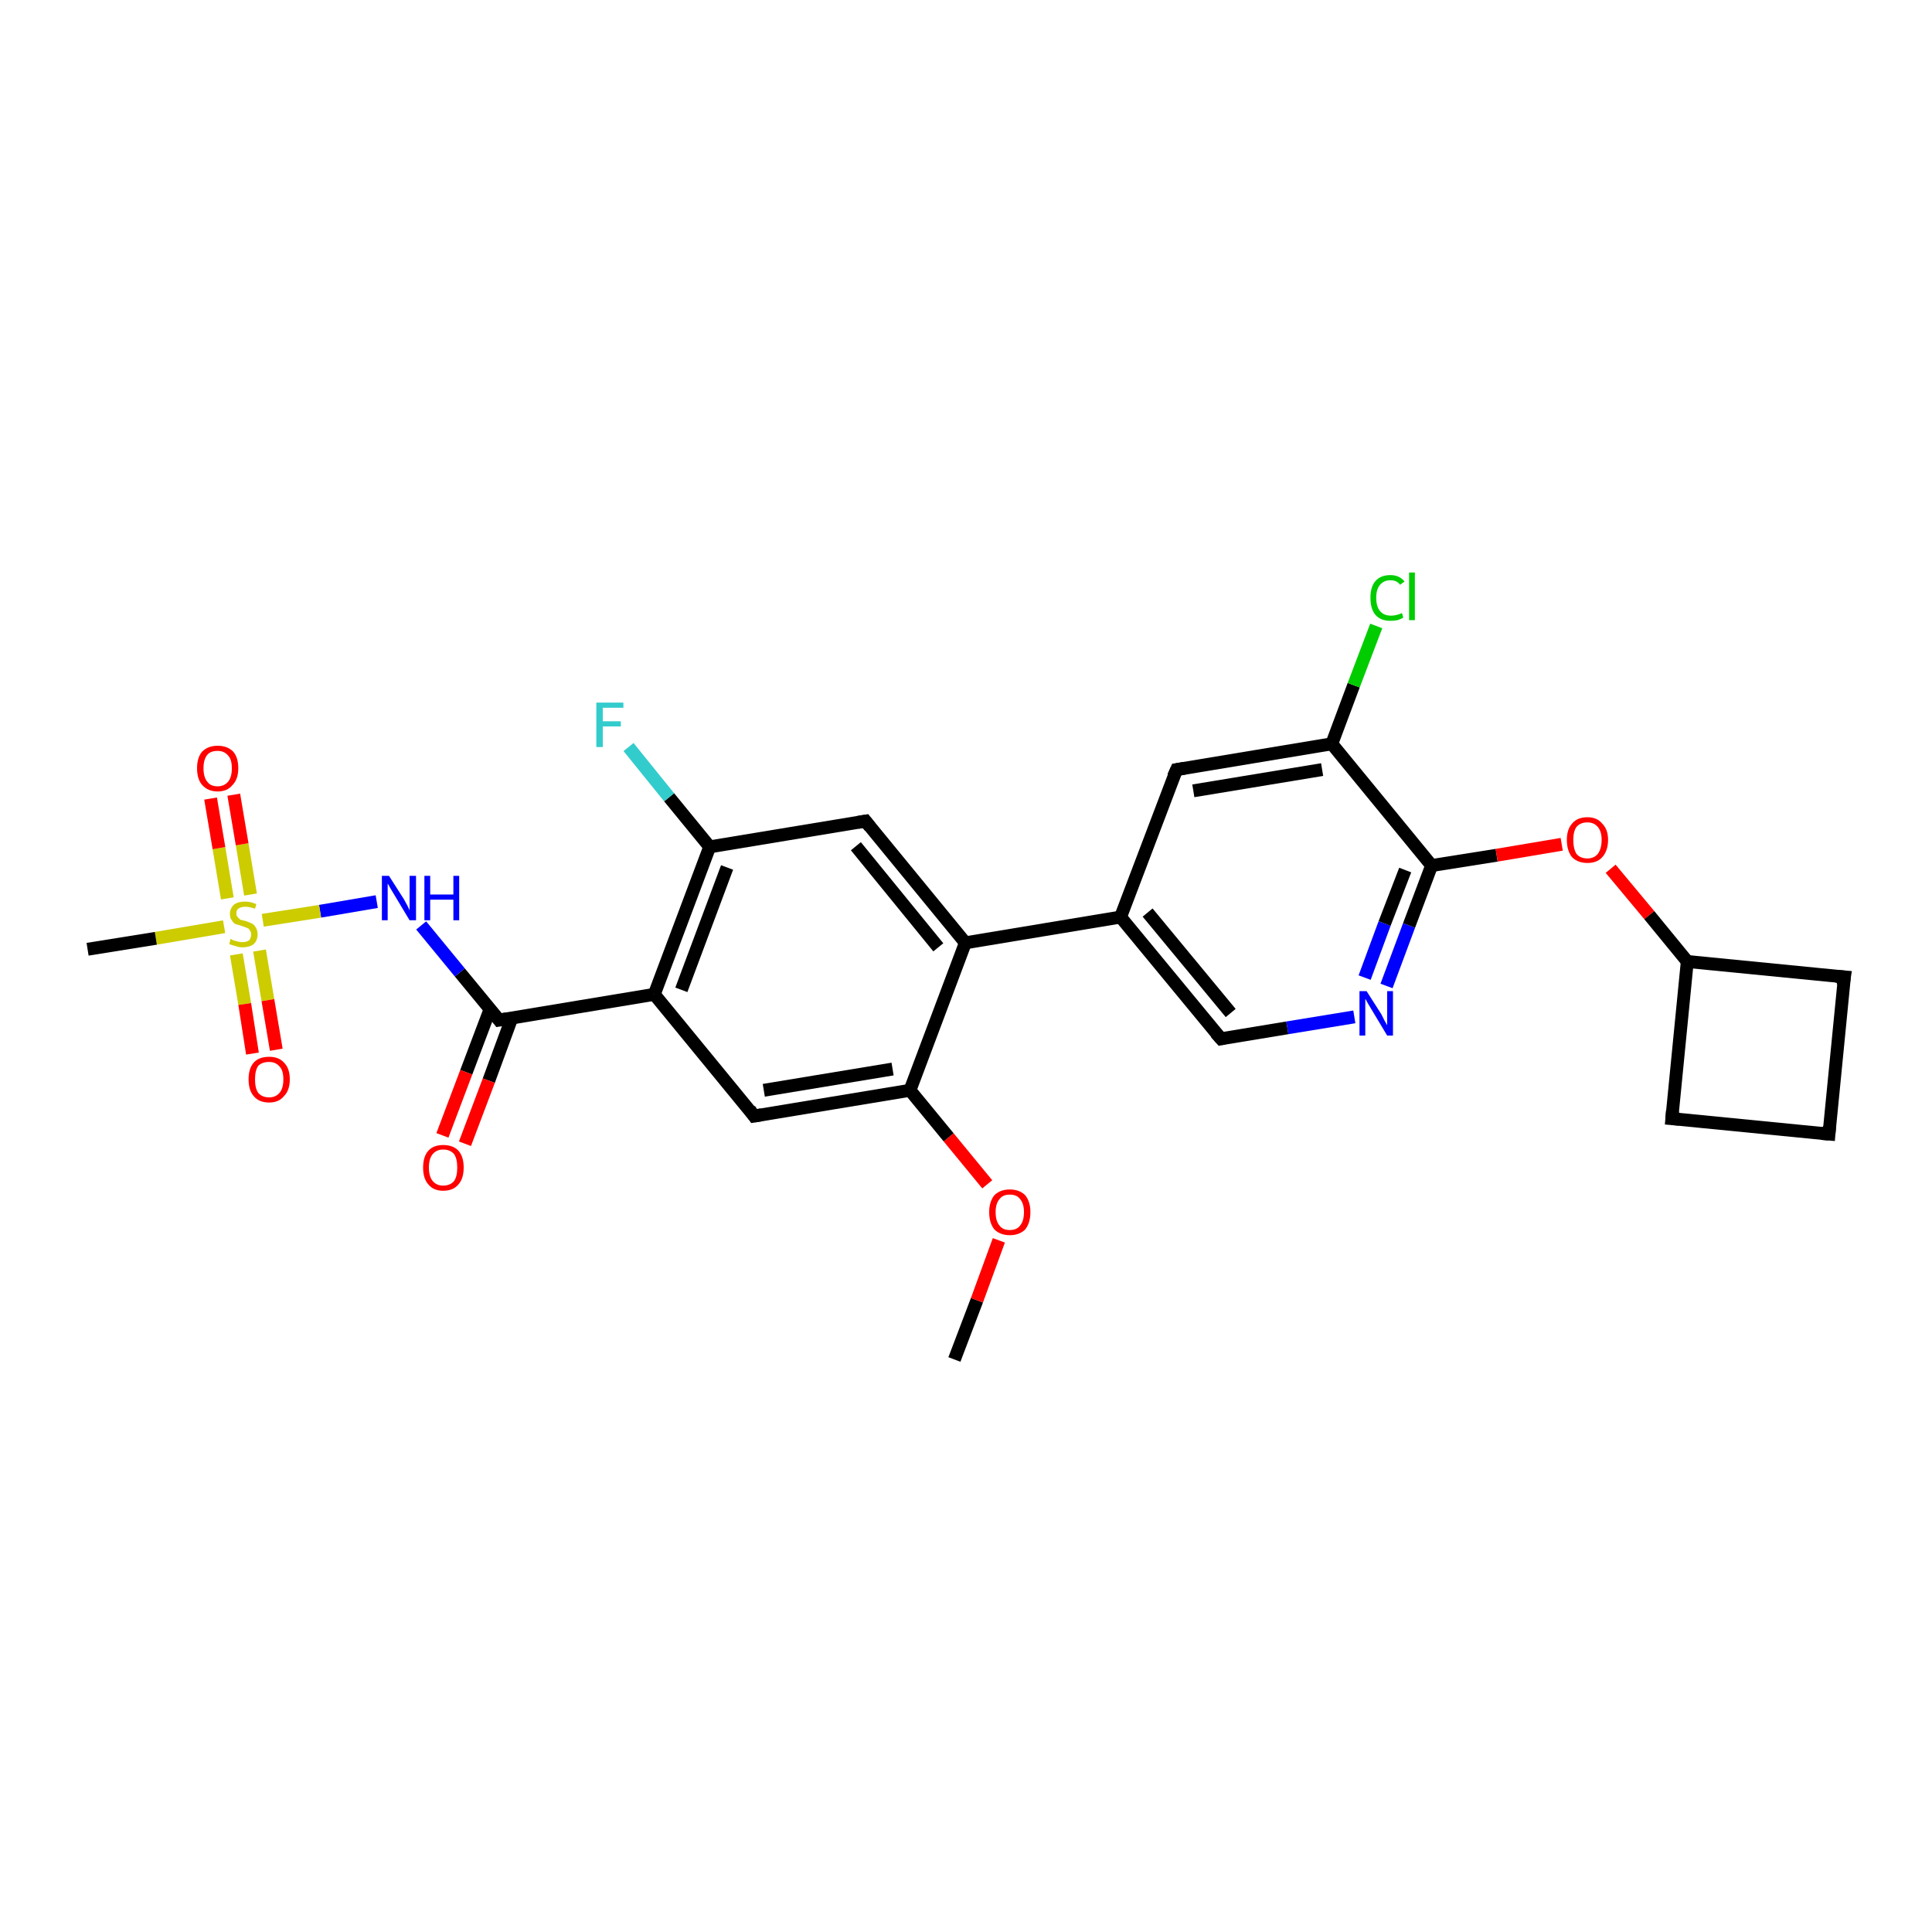 <?xml version='1.0' encoding='iso-8859-1'?>
<svg version='1.1' baseProfile='full'
              xmlns='http://www.w3.org/2000/svg'
                      xmlns:rdkit='http://www.rdkit.org/xml'
                      xmlns:xlink='http://www.w3.org/1999/xlink'
                  xml:space='preserve'
width='300px' height='300px' viewBox='0 0 300 300'>
<!-- END OF HEADER -->
<rect style='opacity:1.0;fill:#FFFFFF;stroke:none' width='300.0' height='300.0' x='0.0' y='0.0'> </rect>
<path class='bond-0 atom-0 atom-1' d='M 148.2,211.1 L 151.7,201.9' style='fill:none;fill-rule:evenodd;stroke:#000000;stroke-width:2.0px;stroke-linecap:butt;stroke-linejoin:miter;stroke-opacity:1' />
<path class='bond-0 atom-0 atom-1' d='M 151.7,201.9 L 155.1,192.6' style='fill:none;fill-rule:evenodd;stroke:#FF0000;stroke-width:2.0px;stroke-linecap:butt;stroke-linejoin:miter;stroke-opacity:1' />
<path class='bond-1 atom-1 atom-2' d='M 153.3,183.9 L 147.3,176.6' style='fill:none;fill-rule:evenodd;stroke:#FF0000;stroke-width:2.0px;stroke-linecap:butt;stroke-linejoin:miter;stroke-opacity:1' />
<path class='bond-1 atom-1 atom-2' d='M 147.3,176.6 L 141.3,169.3' style='fill:none;fill-rule:evenodd;stroke:#000000;stroke-width:2.0px;stroke-linecap:butt;stroke-linejoin:miter;stroke-opacity:1' />
<path class='bond-2 atom-2 atom-3' d='M 141.3,169.3 L 117.1,173.3' style='fill:none;fill-rule:evenodd;stroke:#000000;stroke-width:2.0px;stroke-linecap:butt;stroke-linejoin:miter;stroke-opacity:1' />
<path class='bond-2 atom-2 atom-3' d='M 138.6,166.0 L 118.6,169.3' style='fill:none;fill-rule:evenodd;stroke:#000000;stroke-width:2.0px;stroke-linecap:butt;stroke-linejoin:miter;stroke-opacity:1' />
<path class='bond-3 atom-3 atom-4' d='M 117.1,173.3 L 101.6,154.4' style='fill:none;fill-rule:evenodd;stroke:#000000;stroke-width:2.0px;stroke-linecap:butt;stroke-linejoin:miter;stroke-opacity:1' />
<path class='bond-4 atom-4 atom-5' d='M 101.6,154.4 L 77.5,158.4' style='fill:none;fill-rule:evenodd;stroke:#000000;stroke-width:2.0px;stroke-linecap:butt;stroke-linejoin:miter;stroke-opacity:1' />
<path class='bond-5 atom-5 atom-6' d='M 76.1,156.7 L 72.4,166.5' style='fill:none;fill-rule:evenodd;stroke:#000000;stroke-width:2.0px;stroke-linecap:butt;stroke-linejoin:miter;stroke-opacity:1' />
<path class='bond-5 atom-5 atom-6' d='M 72.4,166.5 L 68.7,176.3' style='fill:none;fill-rule:evenodd;stroke:#FF0000;stroke-width:2.0px;stroke-linecap:butt;stroke-linejoin:miter;stroke-opacity:1' />
<path class='bond-5 atom-5 atom-6' d='M 79.5,158.0 L 75.9,167.8' style='fill:none;fill-rule:evenodd;stroke:#000000;stroke-width:2.0px;stroke-linecap:butt;stroke-linejoin:miter;stroke-opacity:1' />
<path class='bond-5 atom-5 atom-6' d='M 75.9,167.8 L 72.2,177.6' style='fill:none;fill-rule:evenodd;stroke:#FF0000;stroke-width:2.0px;stroke-linecap:butt;stroke-linejoin:miter;stroke-opacity:1' />
<path class='bond-6 atom-5 atom-7' d='M 77.5,158.4 L 71.4,151.0' style='fill:none;fill-rule:evenodd;stroke:#000000;stroke-width:2.0px;stroke-linecap:butt;stroke-linejoin:miter;stroke-opacity:1' />
<path class='bond-6 atom-5 atom-7' d='M 71.4,151.0 L 65.4,143.7' style='fill:none;fill-rule:evenodd;stroke:#0000FF;stroke-width:2.0px;stroke-linecap:butt;stroke-linejoin:miter;stroke-opacity:1' />
<path class='bond-7 atom-7 atom-8' d='M 58.5,140.0 L 49.7,141.5' style='fill:none;fill-rule:evenodd;stroke:#0000FF;stroke-width:2.0px;stroke-linecap:butt;stroke-linejoin:miter;stroke-opacity:1' />
<path class='bond-7 atom-7 atom-8' d='M 49.7,141.5 L 40.8,142.9' style='fill:none;fill-rule:evenodd;stroke:#CCCC00;stroke-width:2.0px;stroke-linecap:butt;stroke-linejoin:miter;stroke-opacity:1' />
<path class='bond-8 atom-8 atom-9' d='M 34.8,143.9 L 24.2,145.7' style='fill:none;fill-rule:evenodd;stroke:#CCCC00;stroke-width:2.0px;stroke-linecap:butt;stroke-linejoin:miter;stroke-opacity:1' />
<path class='bond-8 atom-8 atom-9' d='M 24.2,145.7 L 13.6,147.4' style='fill:none;fill-rule:evenodd;stroke:#000000;stroke-width:2.0px;stroke-linecap:butt;stroke-linejoin:miter;stroke-opacity:1' />
<path class='bond-9 atom-8 atom-10' d='M 36.7,148.2 L 38.0,155.9' style='fill:none;fill-rule:evenodd;stroke:#CCCC00;stroke-width:2.0px;stroke-linecap:butt;stroke-linejoin:miter;stroke-opacity:1' />
<path class='bond-9 atom-8 atom-10' d='M 38.0,155.9 L 39.2,163.6' style='fill:none;fill-rule:evenodd;stroke:#FF0000;stroke-width:2.0px;stroke-linecap:butt;stroke-linejoin:miter;stroke-opacity:1' />
<path class='bond-9 atom-8 atom-10' d='M 40.3,147.6 L 41.6,155.3' style='fill:none;fill-rule:evenodd;stroke:#CCCC00;stroke-width:2.0px;stroke-linecap:butt;stroke-linejoin:miter;stroke-opacity:1' />
<path class='bond-9 atom-8 atom-10' d='M 41.6,155.3 L 42.9,163.0' style='fill:none;fill-rule:evenodd;stroke:#FF0000;stroke-width:2.0px;stroke-linecap:butt;stroke-linejoin:miter;stroke-opacity:1' />
<path class='bond-10 atom-8 atom-11' d='M 38.9,138.9 L 37.6,131.1' style='fill:none;fill-rule:evenodd;stroke:#CCCC00;stroke-width:2.0px;stroke-linecap:butt;stroke-linejoin:miter;stroke-opacity:1' />
<path class='bond-10 atom-8 atom-11' d='M 37.6,131.1 L 36.3,123.4' style='fill:none;fill-rule:evenodd;stroke:#FF0000;stroke-width:2.0px;stroke-linecap:butt;stroke-linejoin:miter;stroke-opacity:1' />
<path class='bond-10 atom-8 atom-11' d='M 35.3,139.5 L 34.0,131.7' style='fill:none;fill-rule:evenodd;stroke:#CCCC00;stroke-width:2.0px;stroke-linecap:butt;stroke-linejoin:miter;stroke-opacity:1' />
<path class='bond-10 atom-8 atom-11' d='M 34.0,131.7 L 32.7,124.0' style='fill:none;fill-rule:evenodd;stroke:#FF0000;stroke-width:2.0px;stroke-linecap:butt;stroke-linejoin:miter;stroke-opacity:1' />
<path class='bond-11 atom-4 atom-12' d='M 101.6,154.4 L 110.2,131.5' style='fill:none;fill-rule:evenodd;stroke:#000000;stroke-width:2.0px;stroke-linecap:butt;stroke-linejoin:miter;stroke-opacity:1' />
<path class='bond-11 atom-4 atom-12' d='M 105.8,153.7 L 112.9,134.7' style='fill:none;fill-rule:evenodd;stroke:#000000;stroke-width:2.0px;stroke-linecap:butt;stroke-linejoin:miter;stroke-opacity:1' />
<path class='bond-12 atom-12 atom-13' d='M 110.2,131.5 L 103.9,123.8' style='fill:none;fill-rule:evenodd;stroke:#000000;stroke-width:2.0px;stroke-linecap:butt;stroke-linejoin:miter;stroke-opacity:1' />
<path class='bond-12 atom-12 atom-13' d='M 103.9,123.8 L 97.6,116.0' style='fill:none;fill-rule:evenodd;stroke:#33CCCC;stroke-width:2.0px;stroke-linecap:butt;stroke-linejoin:miter;stroke-opacity:1' />
<path class='bond-13 atom-12 atom-14' d='M 110.2,131.5 L 134.4,127.5' style='fill:none;fill-rule:evenodd;stroke:#000000;stroke-width:2.0px;stroke-linecap:butt;stroke-linejoin:miter;stroke-opacity:1' />
<path class='bond-14 atom-14 atom-15' d='M 134.4,127.5 L 149.9,146.4' style='fill:none;fill-rule:evenodd;stroke:#000000;stroke-width:2.0px;stroke-linecap:butt;stroke-linejoin:miter;stroke-opacity:1' />
<path class='bond-14 atom-14 atom-15' d='M 132.9,131.4 L 145.7,147.1' style='fill:none;fill-rule:evenodd;stroke:#000000;stroke-width:2.0px;stroke-linecap:butt;stroke-linejoin:miter;stroke-opacity:1' />
<path class='bond-15 atom-15 atom-16' d='M 149.9,146.4 L 174.0,142.4' style='fill:none;fill-rule:evenodd;stroke:#000000;stroke-width:2.0px;stroke-linecap:butt;stroke-linejoin:miter;stroke-opacity:1' />
<path class='bond-16 atom-16 atom-17' d='M 174.0,142.4 L 189.6,161.3' style='fill:none;fill-rule:evenodd;stroke:#000000;stroke-width:2.0px;stroke-linecap:butt;stroke-linejoin:miter;stroke-opacity:1' />
<path class='bond-16 atom-16 atom-17' d='M 178.2,141.7 L 191.1,157.3' style='fill:none;fill-rule:evenodd;stroke:#000000;stroke-width:2.0px;stroke-linecap:butt;stroke-linejoin:miter;stroke-opacity:1' />
<path class='bond-17 atom-17 atom-18' d='M 189.6,161.3 L 199.9,159.6' style='fill:none;fill-rule:evenodd;stroke:#000000;stroke-width:2.0px;stroke-linecap:butt;stroke-linejoin:miter;stroke-opacity:1' />
<path class='bond-17 atom-17 atom-18' d='M 199.9,159.6 L 210.3,157.9' style='fill:none;fill-rule:evenodd;stroke:#0000FF;stroke-width:2.0px;stroke-linecap:butt;stroke-linejoin:miter;stroke-opacity:1' />
<path class='bond-18 atom-18 atom-19' d='M 215.3,153.1 L 218.8,143.7' style='fill:none;fill-rule:evenodd;stroke:#0000FF;stroke-width:2.0px;stroke-linecap:butt;stroke-linejoin:miter;stroke-opacity:1' />
<path class='bond-18 atom-18 atom-19' d='M 218.8,143.7 L 222.3,134.4' style='fill:none;fill-rule:evenodd;stroke:#000000;stroke-width:2.0px;stroke-linecap:butt;stroke-linejoin:miter;stroke-opacity:1' />
<path class='bond-18 atom-18 atom-19' d='M 211.9,151.8 L 215.0,143.4' style='fill:none;fill-rule:evenodd;stroke:#0000FF;stroke-width:2.0px;stroke-linecap:butt;stroke-linejoin:miter;stroke-opacity:1' />
<path class='bond-18 atom-18 atom-19' d='M 215.0,143.4 L 218.2,135.1' style='fill:none;fill-rule:evenodd;stroke:#000000;stroke-width:2.0px;stroke-linecap:butt;stroke-linejoin:miter;stroke-opacity:1' />
<path class='bond-19 atom-19 atom-20' d='M 222.3,134.4 L 232.4,132.8' style='fill:none;fill-rule:evenodd;stroke:#000000;stroke-width:2.0px;stroke-linecap:butt;stroke-linejoin:miter;stroke-opacity:1' />
<path class='bond-19 atom-19 atom-20' d='M 232.4,132.8 L 242.5,131.1' style='fill:none;fill-rule:evenodd;stroke:#FF0000;stroke-width:2.0px;stroke-linecap:butt;stroke-linejoin:miter;stroke-opacity:1' />
<path class='bond-20 atom-20 atom-21' d='M 250.1,134.9 L 256.1,142.1' style='fill:none;fill-rule:evenodd;stroke:#FF0000;stroke-width:2.0px;stroke-linecap:butt;stroke-linejoin:miter;stroke-opacity:1' />
<path class='bond-20 atom-20 atom-21' d='M 256.1,142.1 L 262.0,149.3' style='fill:none;fill-rule:evenodd;stroke:#000000;stroke-width:2.0px;stroke-linecap:butt;stroke-linejoin:miter;stroke-opacity:1' />
<path class='bond-21 atom-21 atom-22' d='M 262.0,149.3 L 259.6,173.7' style='fill:none;fill-rule:evenodd;stroke:#000000;stroke-width:2.0px;stroke-linecap:butt;stroke-linejoin:miter;stroke-opacity:1' />
<path class='bond-22 atom-22 atom-23' d='M 259.6,173.7 L 284.0,176.1' style='fill:none;fill-rule:evenodd;stroke:#000000;stroke-width:2.0px;stroke-linecap:butt;stroke-linejoin:miter;stroke-opacity:1' />
<path class='bond-23 atom-23 atom-24' d='M 284.0,176.1 L 286.4,151.7' style='fill:none;fill-rule:evenodd;stroke:#000000;stroke-width:2.0px;stroke-linecap:butt;stroke-linejoin:miter;stroke-opacity:1' />
<path class='bond-24 atom-19 atom-25' d='M 222.3,134.4 L 206.8,115.5' style='fill:none;fill-rule:evenodd;stroke:#000000;stroke-width:2.0px;stroke-linecap:butt;stroke-linejoin:miter;stroke-opacity:1' />
<path class='bond-25 atom-25 atom-26' d='M 206.8,115.5 L 210.2,106.4' style='fill:none;fill-rule:evenodd;stroke:#000000;stroke-width:2.0px;stroke-linecap:butt;stroke-linejoin:miter;stroke-opacity:1' />
<path class='bond-25 atom-25 atom-26' d='M 210.2,106.4 L 213.7,97.2' style='fill:none;fill-rule:evenodd;stroke:#00CC00;stroke-width:2.0px;stroke-linecap:butt;stroke-linejoin:miter;stroke-opacity:1' />
<path class='bond-26 atom-25 atom-27' d='M 206.8,115.5 L 182.7,119.5' style='fill:none;fill-rule:evenodd;stroke:#000000;stroke-width:2.0px;stroke-linecap:butt;stroke-linejoin:miter;stroke-opacity:1' />
<path class='bond-26 atom-25 atom-27' d='M 205.3,119.5 L 185.3,122.8' style='fill:none;fill-rule:evenodd;stroke:#000000;stroke-width:2.0px;stroke-linecap:butt;stroke-linejoin:miter;stroke-opacity:1' />
<path class='bond-27 atom-15 atom-2' d='M 149.9,146.4 L 141.3,169.3' style='fill:none;fill-rule:evenodd;stroke:#000000;stroke-width:2.0px;stroke-linecap:butt;stroke-linejoin:miter;stroke-opacity:1' />
<path class='bond-28 atom-27 atom-16' d='M 182.7,119.5 L 174.0,142.4' style='fill:none;fill-rule:evenodd;stroke:#000000;stroke-width:2.0px;stroke-linecap:butt;stroke-linejoin:miter;stroke-opacity:1' />
<path class='bond-29 atom-24 atom-21' d='M 286.4,151.7 L 262.0,149.3' style='fill:none;fill-rule:evenodd;stroke:#000000;stroke-width:2.0px;stroke-linecap:butt;stroke-linejoin:miter;stroke-opacity:1' />
<path d='M 118.3,173.1 L 117.1,173.3 L 116.4,172.3' style='fill:none;stroke:#000000;stroke-width:2.0px;stroke-linecap:butt;stroke-linejoin:miter;stroke-opacity:1;' />
<path d='M 78.7,158.2 L 77.5,158.4 L 77.2,158.0' style='fill:none;stroke:#000000;stroke-width:2.0px;stroke-linecap:butt;stroke-linejoin:miter;stroke-opacity:1;' />
<path d='M 133.2,127.7 L 134.4,127.5 L 135.1,128.4' style='fill:none;stroke:#000000;stroke-width:2.0px;stroke-linecap:butt;stroke-linejoin:miter;stroke-opacity:1;' />
<path d='M 188.8,160.4 L 189.6,161.3 L 190.1,161.2' style='fill:none;stroke:#000000;stroke-width:2.0px;stroke-linecap:butt;stroke-linejoin:miter;stroke-opacity:1;' />
<path d='M 259.7,172.5 L 259.6,173.7 L 260.8,173.8' style='fill:none;stroke:#000000;stroke-width:2.0px;stroke-linecap:butt;stroke-linejoin:miter;stroke-opacity:1;' />
<path d='M 282.8,176.0 L 284.0,176.1 L 284.1,174.9' style='fill:none;stroke:#000000;stroke-width:2.0px;stroke-linecap:butt;stroke-linejoin:miter;stroke-opacity:1;' />
<path d='M 286.2,153.0 L 286.4,151.7 L 285.1,151.6' style='fill:none;stroke:#000000;stroke-width:2.0px;stroke-linecap:butt;stroke-linejoin:miter;stroke-opacity:1;' />
<path d='M 183.9,119.3 L 182.7,119.5 L 182.2,120.6' style='fill:none;stroke:#000000;stroke-width:2.0px;stroke-linecap:butt;stroke-linejoin:miter;stroke-opacity:1;' />
<path class='atom-1' d='M 153.6 188.2
Q 153.6 186.6, 154.4 185.6
Q 155.3 184.7, 156.8 184.7
Q 158.3 184.7, 159.2 185.6
Q 160.0 186.6, 160.0 188.2
Q 160.0 189.9, 159.2 190.9
Q 158.3 191.8, 156.8 191.8
Q 155.3 191.8, 154.4 190.9
Q 153.6 189.9, 153.6 188.2
M 156.8 191.0
Q 157.9 191.0, 158.4 190.3
Q 159.0 189.6, 159.0 188.2
Q 159.0 186.9, 158.4 186.2
Q 157.9 185.5, 156.8 185.5
Q 155.7 185.5, 155.2 186.2
Q 154.6 186.9, 154.6 188.2
Q 154.6 189.6, 155.2 190.3
Q 155.7 191.0, 156.8 191.0
' fill='#FF0000'/>
<path class='atom-6' d='M 65.7 181.3
Q 65.7 179.6, 66.5 178.7
Q 67.3 177.8, 68.8 177.8
Q 70.4 177.8, 71.2 178.7
Q 72.0 179.6, 72.0 181.3
Q 72.0 183.0, 71.2 183.9
Q 70.4 184.9, 68.8 184.9
Q 67.3 184.9, 66.5 183.9
Q 65.7 183.0, 65.7 181.3
M 68.8 184.1
Q 69.9 184.1, 70.5 183.4
Q 71.0 182.7, 71.0 181.3
Q 71.0 179.9, 70.5 179.2
Q 69.9 178.5, 68.8 178.5
Q 67.8 178.5, 67.2 179.2
Q 66.6 179.9, 66.6 181.3
Q 66.6 182.7, 67.2 183.4
Q 67.8 184.1, 68.8 184.1
' fill='#FF0000'/>
<path class='atom-7' d='M 60.4 136.0
L 62.7 139.6
Q 62.9 140.0, 63.3 140.7
Q 63.6 141.3, 63.6 141.4
L 63.6 136.0
L 64.6 136.0
L 64.6 142.9
L 63.6 142.9
L 61.2 138.9
Q 60.9 138.4, 60.6 137.9
Q 60.3 137.3, 60.2 137.2
L 60.2 142.9
L 59.3 142.9
L 59.3 136.0
L 60.4 136.0
' fill='#0000FF'/>
<path class='atom-7' d='M 65.9 136.0
L 66.8 136.0
L 66.8 138.9
L 70.4 138.9
L 70.4 136.0
L 71.3 136.0
L 71.3 142.9
L 70.4 142.9
L 70.4 139.7
L 66.8 139.7
L 66.8 142.9
L 65.9 142.9
L 65.9 136.0
' fill='#0000FF'/>
<path class='atom-8' d='M 35.8 145.8
Q 35.9 145.8, 36.2 146.0
Q 36.5 146.1, 36.9 146.2
Q 37.3 146.3, 37.6 146.3
Q 38.3 146.3, 38.7 146.0
Q 39.0 145.6, 39.0 145.1
Q 39.0 144.7, 38.8 144.5
Q 38.7 144.2, 38.4 144.1
Q 38.1 144.0, 37.6 143.8
Q 37.0 143.6, 36.6 143.5
Q 36.2 143.3, 36.0 142.9
Q 35.7 142.6, 35.7 141.9
Q 35.7 141.1, 36.3 140.5
Q 36.9 140.0, 38.1 140.0
Q 38.9 140.0, 39.8 140.4
L 39.6 141.1
Q 38.7 140.8, 38.1 140.8
Q 37.4 140.8, 37.0 141.1
Q 36.7 141.3, 36.7 141.8
Q 36.7 142.2, 36.9 142.4
Q 37.1 142.6, 37.3 142.8
Q 37.6 142.9, 38.1 143.0
Q 38.7 143.2, 39.1 143.4
Q 39.5 143.6, 39.7 144.0
Q 40.0 144.4, 40.0 145.1
Q 40.0 146.0, 39.4 146.6
Q 38.7 147.1, 37.7 147.1
Q 37.0 147.1, 36.6 146.9
Q 36.1 146.8, 35.6 146.6
L 35.8 145.8
' fill='#CCCC00'/>
<path class='atom-10' d='M 38.6 167.6
Q 38.6 165.9, 39.4 165.0
Q 40.2 164.1, 41.8 164.1
Q 43.3 164.1, 44.1 165.0
Q 45.0 165.9, 45.0 167.6
Q 45.0 169.3, 44.1 170.2
Q 43.3 171.2, 41.8 171.2
Q 40.2 171.2, 39.4 170.2
Q 38.6 169.3, 38.6 167.6
M 41.8 170.4
Q 42.8 170.4, 43.4 169.7
Q 44.0 169.0, 44.0 167.6
Q 44.0 166.2, 43.4 165.6
Q 42.8 164.9, 41.8 164.9
Q 40.7 164.9, 40.1 165.5
Q 39.6 166.2, 39.6 167.6
Q 39.6 169.0, 40.1 169.7
Q 40.7 170.4, 41.8 170.4
' fill='#FF0000'/>
<path class='atom-11' d='M 30.6 119.3
Q 30.6 117.6, 31.4 116.7
Q 32.3 115.8, 33.8 115.8
Q 35.3 115.8, 36.2 116.7
Q 37.0 117.6, 37.0 119.3
Q 37.0 121.0, 36.1 121.9
Q 35.3 122.9, 33.8 122.9
Q 32.3 122.9, 31.4 121.9
Q 30.6 121.0, 30.6 119.3
M 33.8 122.1
Q 34.8 122.1, 35.4 121.4
Q 36.0 120.7, 36.0 119.3
Q 36.0 117.9, 35.4 117.3
Q 34.8 116.6, 33.8 116.6
Q 32.7 116.6, 32.2 117.2
Q 31.6 117.9, 31.6 119.3
Q 31.6 120.7, 32.2 121.4
Q 32.7 122.1, 33.8 122.1
' fill='#FF0000'/>
<path class='atom-13' d='M 92.6 109.1
L 96.8 109.1
L 96.8 109.9
L 93.6 109.9
L 93.6 112.0
L 96.4 112.0
L 96.4 112.8
L 93.6 112.8
L 93.6 116.0
L 92.6 116.0
L 92.6 109.1
' fill='#33CCCC'/>
<path class='atom-18' d='M 212.2 153.9
L 214.5 157.5
Q 214.7 157.9, 215.0 158.5
Q 215.4 159.2, 215.4 159.2
L 215.4 153.9
L 216.3 153.9
L 216.3 160.8
L 215.4 160.8
L 213.0 156.8
Q 212.7 156.3, 212.4 155.8
Q 212.1 155.2, 212.0 155.1
L 212.0 160.8
L 211.1 160.8
L 211.1 153.9
L 212.2 153.9
' fill='#0000FF'/>
<path class='atom-20' d='M 243.3 130.4
Q 243.3 128.8, 244.1 127.9
Q 244.9 126.9, 246.5 126.9
Q 248.0 126.9, 248.8 127.9
Q 249.7 128.8, 249.7 130.4
Q 249.7 132.1, 248.8 133.1
Q 248.0 134.0, 246.5 134.0
Q 245.0 134.0, 244.1 133.1
Q 243.3 132.1, 243.3 130.4
M 246.5 133.3
Q 247.5 133.3, 248.1 132.6
Q 248.7 131.8, 248.7 130.4
Q 248.7 129.1, 248.1 128.4
Q 247.5 127.7, 246.5 127.7
Q 245.4 127.7, 244.8 128.4
Q 244.3 129.1, 244.3 130.4
Q 244.3 131.8, 244.8 132.6
Q 245.4 133.3, 246.5 133.3
' fill='#FF0000'/>
<path class='atom-26' d='M 212.8 92.8
Q 212.8 91.1, 213.6 90.2
Q 214.4 89.3, 215.9 89.3
Q 217.3 89.3, 218.1 90.3
L 217.4 90.8
Q 216.9 90.1, 215.9 90.1
Q 214.9 90.1, 214.3 90.8
Q 213.7 91.5, 213.7 92.8
Q 213.7 94.2, 214.3 94.9
Q 214.9 95.6, 216.0 95.6
Q 216.8 95.6, 217.7 95.2
L 217.9 95.9
Q 217.6 96.1, 217.0 96.3
Q 216.5 96.4, 215.9 96.4
Q 214.4 96.4, 213.6 95.5
Q 212.8 94.6, 212.8 92.8
' fill='#00CC00'/>
<path class='atom-26' d='M 218.8 88.9
L 219.7 88.9
L 219.7 96.3
L 218.8 96.3
L 218.8 88.9
' fill='#00CC00'/>
</svg>

